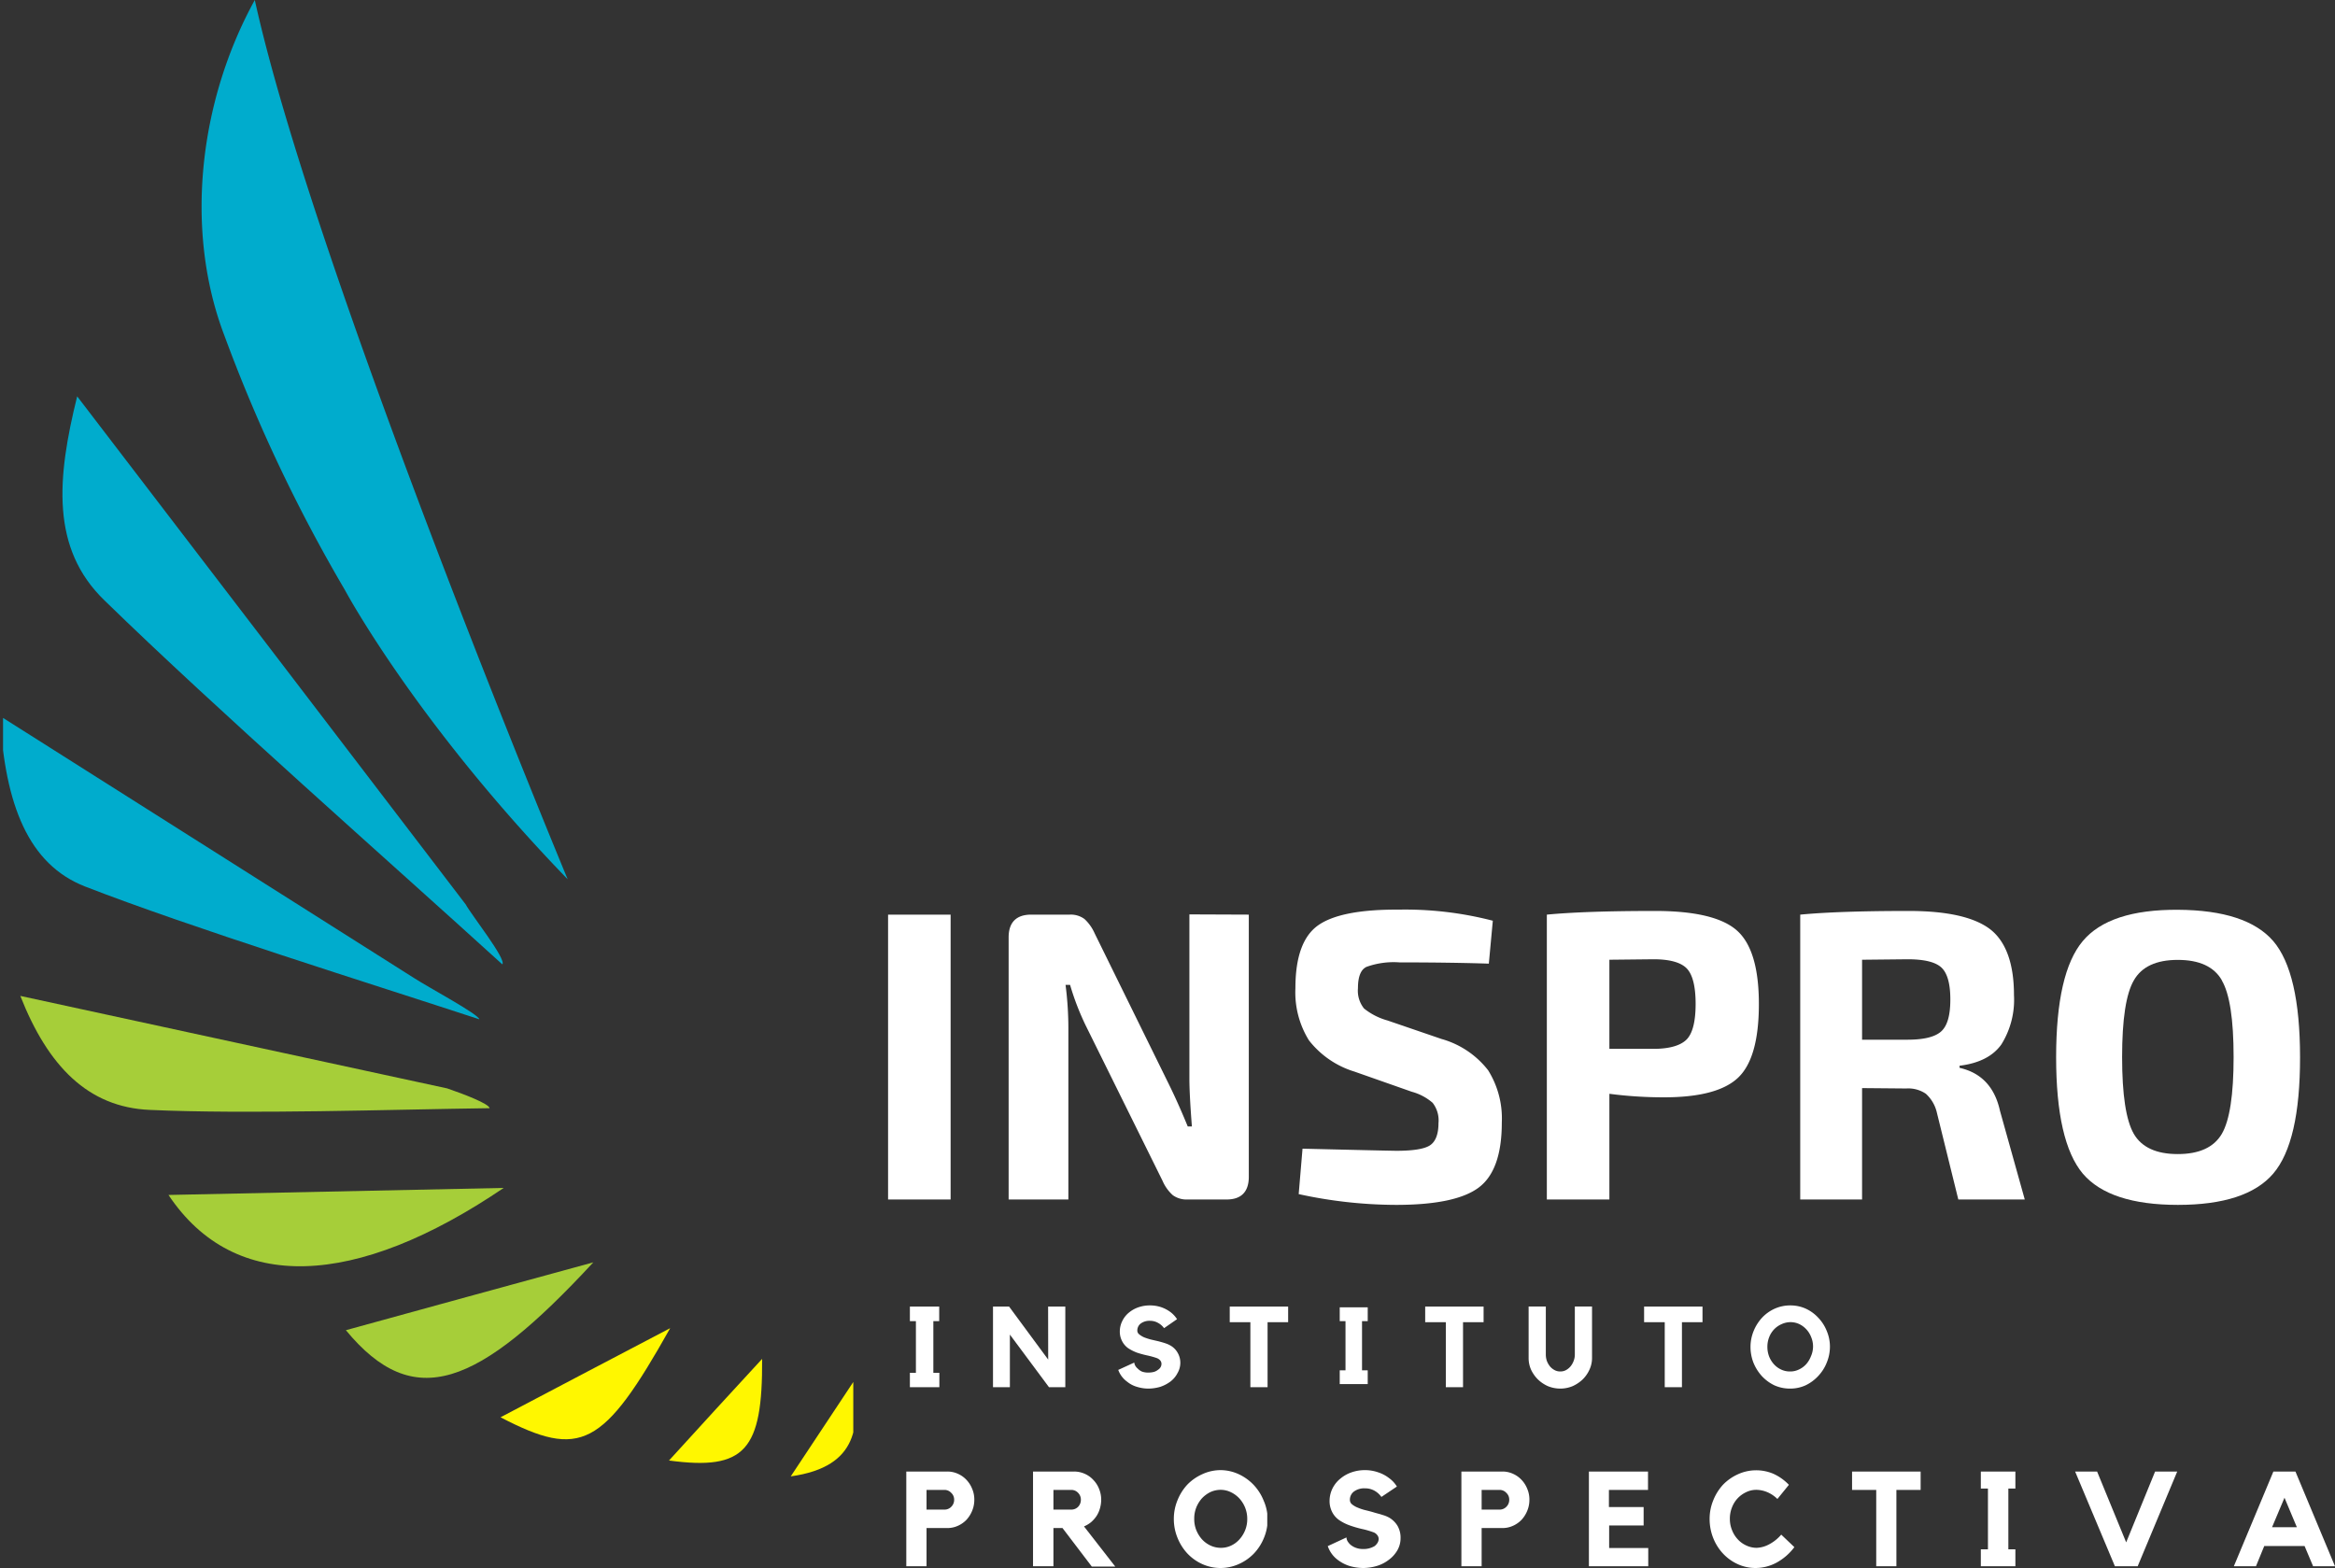 <svg xmlns="http://www.w3.org/2000/svg" xmlns:xlink="http://www.w3.org/1999/xlink" viewBox="0 0 298.66 200.58"><rect x="0" y="0" width="298.66" height="200.58" fill="#333333" stroke="none"/><defs><style>.cls-1{fill:none;}.cls-2{fill:#fff;}.cls-3{fill:#a6ce39;}.cls-4{fill:#00accd;}.cls-5{clip-path:url(#clip-path);}.cls-6{clip-path:url(#clip-path-2);}.cls-7{fill:#fff700;}.cls-8{clip-path:url(#clip-path-3);}</style><clipPath id="clip-path" transform="translate(0.39 -0.07)"><rect class="cls-1" y="91.07" width="61.73" height="40"/></clipPath><clipPath id="clip-path-2" transform="translate(0.39 -0.07)"><rect class="cls-1" x="24.73" width="48" height="113.07"/></clipPath><clipPath id="clip-path-3" transform="translate(0.39 -0.07)"><rect class="cls-1" x="100.73" y="176.07" width="8.02" height="12.93"/></clipPath><symbol id="glyph0-1" data-name="glyph0-1" viewBox="0 0 8.02 36.44"><path class="cls-2" d="M8,0H0V36.44H8Z"/></symbol><symbol id="glyph0-2" data-name="glyph0-2" viewBox="0 0 30.72 36.44"><path class="cls-2" d="M30.72,36.44V2.91C30.72,1,29.77,0,27.88,0h-5A3,3,0,0,0,21,.55a5.26,5.26,0,0,0-1.31,1.83L10.08,21.81a33.26,33.26,0,0,0-2.22,5.64H7.28a43.21,43.21,0,0,0,.36-5.81V0H0V33.53c0,1.94,1,2.91,2.89,2.91H7.81a2.94,2.94,0,0,0,1.89-.56A5.54,5.54,0,0,0,11,34.05L20.27,15.2q1.32-2.64,2.64-5.86h.53q-.32,4.13-.32,6.13v21Z"/></symbol><symbol id="glyph0-3" data-name="glyph0-3" viewBox="0 0 26.45 37.8"><path class="cls-2" d="M14.89,14.47,7.55,17.05a11.72,11.72,0,0,0-5.82,4A11.63,11.63,0,0,0,0,27.72q0,6,2.92,8.05t10.33,2a44.62,44.62,0,0,0,12-1.42l-.51-5.49c-3.06.1-6.87.16-11.41.16a10.3,10.3,0,0,1-4.23-.57Q8,29.94,8,27.72a3.64,3.64,0,0,1,.78-2.6,8.34,8.34,0,0,1,3-1.53l6.92-2.37a11.45,11.45,0,0,0,5.95-4,11.62,11.62,0,0,0,1.75-6.69q0-6.1-2.95-8.31T12.94,0A58.76,58.76,0,0,0,.42,1.38L.91,7.19c7.48-.18,11.5-.27,12-.27,2.14,0,3.58.23,4.29.69s1.1,1.41,1.1,2.84a3.67,3.67,0,0,1-.75,2.61A6.77,6.77,0,0,1,14.89,14.47Z"/></symbol><symbol id="glyph0-4" data-name="glyph0-4" viewBox="0 0 27.13 36.91"><path class="cls-2" d="M0,0V36.44q4.91.47,13.83.47,7.65,0,10.47-2.49T27.12,25q0-6.91-2.67-9.43t-9.57-2.5A53.54,53.54,0,0,0,8,13.52V0ZM8,19.27h5.65c2.07,0,3.49.44,4.24,1.21s1.14,2.29,1.14,4.54-.39,3.77-1.14,4.54-2.17,1.17-4.24,1.17L8,30.67Z"/></symbol><symbol id="glyph0-5" data-name="glyph0-5" viewBox="0 0 28.72 36.91"><path class="cls-2" d="M28.72,0h-8.5L17.47,11.14a4.64,4.64,0,0,1-1.41,2.39,4,4,0,0,1-2.5.67l-5.65.05V0H0V36.44q4.91.47,13.88.47,7.33,0,10.4-2.33c2-1.54,3.06-4.36,3.06-8.44a10.79,10.79,0,0,0-1.61-6.3q-1.61-2.27-5.35-2.73v-.27q4.17-.94,5.17-5.5ZM7.91,20.44h5.81c2.11,0,3.55.36,4.33,1.08s1.15,2.07,1.15,4.07-.38,3.37-1.14,4.08-2.2,1.06-4.34,1.06l-5.81-.06Z"/></symbol><symbol id="glyph0-6" data-name="glyph0-6" viewBox="0 0 31.2 37.8"><path class="cls-2" d="M3.41,33.75q3.4,4.05,12.17,4t12.19-4q3.42-4,3.43-14.86T27.77,4Q24.34,0,15.58,0T3.41,4Q0,8.08,0,18.89T3.41,33.75Zm17.78-5q-1.5,2.59-5.63,2.59T9.94,28.72q-1.5-2.58-1.5-9.81t1.5-9.83Q11.45,6.5,15.56,6.5t5.63,2.58q1.51,2.58,1.51,9.83T21.19,28.72Z"/></symbol><symbol id="glyph1-1" data-name="glyph1-1" viewBox="0 0 3.75 10.31"><path class="cls-2" d="M3.75,10.31V8.45H3V1.84h.77V0H0V1.84H.77V8.45H0v1.86Z"/></symbol><symbol id="glyph1-2" data-name="glyph1-2" viewBox="0 0 9.25 10.31"><path class="cls-2" d="M7.05,10.31h2.2V0H7.16l-5,6.73V0H0V10.31H2.06l5-6.78Z"/></symbol><symbol id="glyph1-3" data-name="glyph1-3" viewBox="0 0 7.94 10.64"><path class="cls-2" d="M6.69,5.5a2.44,2.44,0,0,0,.92-.94,2.52,2.52,0,0,0,.33-1.31A2.61,2.61,0,0,0,7.59,2,3.21,3.21,0,0,0,6.66.89,4.64,4.64,0,0,0,5.39.23,5.52,5.52,0,0,0,3.91,0a4.9,4.9,0,0,0-1.5.22A3.5,3.5,0,0,0,1.14.88,3.21,3.21,0,0,0,0,2.39l2.05.94A.94.94,0,0,1,2.14,3a1.27,1.27,0,0,1,.33-.42A1.8,1.8,0,0,1,3,2.19a2.18,2.18,0,0,1,.86-.14,2.63,2.63,0,0,1,.72.09,1.53,1.53,0,0,1,.51.27,1,1,0,0,1,.33.34.87.87,0,0,1,.11.41.7.7,0,0,1-.15.43,1.09,1.09,0,0,1-.47.32,10.64,10.64,0,0,1-1.24.34,12.77,12.77,0,0,0-1.25.34,5.78,5.78,0,0,0-1.14.57,2.52,2.52,0,0,0-.83,1A2.59,2.59,0,0,0,.2,7.31,3,3,0,0,0,.53,8.67a3.16,3.16,0,0,0,.91,1.11,3.84,3.84,0,0,0,1.2.64,4.38,4.38,0,0,0,1.41.22,4.44,4.44,0,0,0,1.42-.22,4.31,4.31,0,0,0,1.22-.64,3.53,3.53,0,0,0,.83-.9L5.86,7.73a2.31,2.31,0,0,1-.78.68,2.06,2.06,0,0,1-1,.26,1.87,1.87,0,0,1-1.22-.36,1.11,1.11,0,0,1-.42-.9.59.59,0,0,1,.24-.47,2.75,2.75,0,0,1,.62-.38,7.9,7.9,0,0,1,.86-.28l1-.23c.32-.09.63-.17.91-.27A3.28,3.28,0,0,0,6.69,5.5Z"/></symbol><symbol id="glyph1-4" data-name="glyph1-4" viewBox="0 0 7.47 10.31"><path class="cls-2" d="M0,10.31H7.47v-2H4.84V0H2.64V8.31H0Z"/></symbol><symbol id="glyph1-5" data-name="glyph1-5" viewBox="0 0 8.11 10.5"><path class="cls-2" d="M5.91,10.5h2.2V3.91a3.52,3.52,0,0,0-.33-1.49,4.14,4.14,0,0,0-.87-1.25A4.62,4.62,0,0,0,5.62.31,4.11,4.11,0,0,0,4.05,0,4.2,4.2,0,0,0,2.47.31a4.43,4.43,0,0,0-1.28.86A4.36,4.36,0,0,0,.31,2.42,3.65,3.65,0,0,0,0,3.91V10.5H2.2V4.34a2.43,2.43,0,0,1,.14-.82,2.68,2.68,0,0,1,.39-.68,2,2,0,0,1,.6-.48,1.5,1.5,0,0,1,.72-.17,1.5,1.5,0,0,1,.72.17,2.08,2.08,0,0,1,.59.48,2.41,2.41,0,0,1,.39.68,2.22,2.22,0,0,1,.16.82Z"/></symbol><symbol id="glyph1-6" data-name="glyph1-6" viewBox="0 0 10.16 10.64"><path class="cls-2" d="M5.08,10.64a4.74,4.74,0,0,0,2-.42A5.06,5.06,0,0,0,8.67,9.06,5.27,5.27,0,0,0,9.75,7.38a5.2,5.2,0,0,0,.41-2,5.37,5.37,0,0,0-.41-2.06,5.36,5.36,0,0,0-1.08-1.7A5.39,5.39,0,0,0,7.05.42a4.74,4.74,0,0,0-2-.42,4.83,4.83,0,0,0-2,.42A5.39,5.39,0,0,0,1.47,1.58,5.73,5.73,0,0,0,.39,3.28,5.55,5.55,0,0,0,0,5.34a5.37,5.37,0,0,0,.39,2A5.63,5.63,0,0,0,1.47,9.06a5.06,5.06,0,0,0,1.62,1.16A4.83,4.83,0,0,0,5.08,10.64Zm0-8.45a2.5,2.5,0,0,1,1.11.25,2.91,2.91,0,0,1,.92.67,3.27,3.27,0,0,1,.61,1A3.17,3.17,0,0,1,8,5.34a3.12,3.12,0,0,1-.23,1.22,3.05,3.05,0,0,1-.61,1,3,3,0,0,1-.92.69,2.65,2.65,0,0,1-1.11.25,2.72,2.72,0,0,1-1.14-.25A2.93,2.93,0,0,1,3,7.56a3.07,3.07,0,0,1-.62-1,3.3,3.3,0,0,1-.22-1.22,3.36,3.36,0,0,1,.22-1.23,3.3,3.3,0,0,1,.62-1,2.87,2.87,0,0,1,.91-.67A2.57,2.57,0,0,1,5.08,2.19Z"/></symbol><symbol id="glyph2-1" data-name="glyph2-1" viewBox="0 0 8.7 12.13"><path class="cls-2" d="M5.23,12.12a3.23,3.23,0,0,0,1.35-.28,3.33,3.33,0,0,0,1.11-.78,3.54,3.54,0,0,0,.73-1.14,3.47,3.47,0,0,0,.28-1.4,3.65,3.65,0,0,0-.28-1.43,3.82,3.82,0,0,0-.73-1.15,3.46,3.46,0,0,0-1.11-.77,3.23,3.23,0,0,0-1.35-.28H2.59V0H0V12.12ZM4.89,7.25a1.18,1.18,0,0,1,.86.36,1.23,1.23,0,0,1,.37.91,1.16,1.16,0,0,1-.37.87,1.16,1.16,0,0,1-.86.38H2.59V7.25Z"/></symbol><symbol id="glyph2-2" data-name="glyph2-2" viewBox="0 0 10.53 12.13"><path class="cls-2" d="M8.72,8.52a4,4,0,0,0-.16-1.11,3.52,3.52,0,0,0-.45-1,4,4,0,0,0-.7-.78,3.68,3.68,0,0,0-.89-.53l4-5.14h-3L3.77,4.89H2.61V0H0V12.12H5.23a3.31,3.31,0,0,0,1.36-.28,3.24,3.24,0,0,0,1.11-.78,3.4,3.4,0,0,0,.74-1.14A3.64,3.64,0,0,0,8.72,8.52ZM4.91,7.25a1.2,1.2,0,0,1,.86.36,1.29,1.29,0,0,1,.35.91,1.22,1.22,0,0,1-.35.87,1.18,1.18,0,0,1-.86.38H2.61V7.25Z"/></symbol><symbol id="glyph2-3" data-name="glyph2-3" viewBox="0 0 11.95 12.52"><path class="cls-2" d="M6,12.52A5.61,5.61,0,0,0,8.3,12a6.29,6.29,0,0,0,1.9-1.36,6.35,6.35,0,0,0,1.28-2A6,6,0,0,0,12,6.27a6.13,6.13,0,0,0-.47-2.41,6.4,6.4,0,0,0-1.28-2A6.12,6.12,0,0,0,8.3.5,5.68,5.68,0,0,0,3.64.5,6.05,6.05,0,0,0,1.73,1.86a6.53,6.53,0,0,0-1.26,2A6.31,6.31,0,0,0,0,6.27a6.22,6.22,0,0,0,.47,2.4,6.48,6.48,0,0,0,1.26,2A6.21,6.21,0,0,0,3.64,12,5.57,5.57,0,0,0,6,12.52ZM6,2.58a3,3,0,0,1,1.31.28,3.27,3.27,0,0,1,1.08.8,3.91,3.91,0,0,1,.73,1.17,3.77,3.77,0,0,1,.27,1.44,3.86,3.86,0,0,1-.27,1.45,3.91,3.91,0,0,1-.73,1.17,3.57,3.57,0,0,1-1.08.8A3,3,0,0,1,6,10a3.15,3.15,0,0,1-1.33-.29,3.84,3.84,0,0,1-1.08-.8,4.1,4.1,0,0,1-.72-1.17,3.85,3.85,0,0,1-.26-1.45,3.76,3.76,0,0,1,.26-1.44,4.1,4.1,0,0,1,.72-1.17,3.49,3.49,0,0,1,1.08-.8A3.14,3.14,0,0,1,6,2.58Z"/></symbol><symbol id="glyph2-4" data-name="glyph2-4" viewBox="0 0 9.31 12.52"><path class="cls-2" d="M7.84,6.45a3,3,0,0,0,1.1-1.09,3,3,0,0,0,.37-1.53A3.08,3.08,0,0,0,8.92,2.3,4,4,0,0,0,7.81,1.05,4.74,4.74,0,0,0,6.33.28,6.34,6.34,0,0,0,4.58,0,6.47,6.47,0,0,0,2.81.25,4.85,4.85,0,0,0,1.33,1,3.66,3.66,0,0,0,0,2.8L2.39,3.91a1.18,1.18,0,0,1,.11-.43A2,2,0,0,1,2.88,3a2.24,2.24,0,0,1,.67-.4,2.51,2.51,0,0,1,1-.17,2.61,2.61,0,0,1,.83.11A2.64,2.64,0,0,1,6,2.81a1.6,1.6,0,0,1,.37.42,1,1,0,0,1,.14.47.8.8,0,0,1-.19.52,1.06,1.06,0,0,1-.54.37A10.75,10.75,0,0,1,4.34,5a14.05,14.05,0,0,0-1.48.43,6.07,6.07,0,0,0-1.33.65,2.79,2.79,0,0,0-1,1.14A3.06,3.06,0,0,0,.23,8.59a3.62,3.62,0,0,0,.38,1.6,3.79,3.79,0,0,0,1.06,1.29,4.49,4.49,0,0,0,1.41.77,5.13,5.13,0,0,0,1.67.27,5.11,5.11,0,0,0,1.66-.27,4.65,4.65,0,0,0,1.43-.75,3.67,3.67,0,0,0,1-1.08L6.86,9.09a2.72,2.72,0,0,1-.89.8,2.43,2.43,0,0,1-1.2.3,2.21,2.21,0,0,1-1.44-.42,1.31,1.31,0,0,1-.5-1.07.71.71,0,0,1,.28-.56,2.65,2.65,0,0,1,.73-.42,6.11,6.11,0,0,1,1-.33c.38-.09.76-.19,1.12-.3s.73-.19,1-.29A3.92,3.92,0,0,0,7.84,6.45Z"/></symbol><symbol id="glyph2-5" data-name="glyph2-5" viewBox="0 0 7.56 12.13"><path class="cls-2" d="M0,12.12H7.56V9.77h-5V7.58H7V5.22H2.59V2.34h5V0H0Z"/></symbol><symbol id="glyph2-6" data-name="glyph2-6" viewBox="0 0 10.84 12.52"><path class="cls-2" d="M6,2.58A3.63,3.63,0,0,1,7.56,3a5.21,5.21,0,0,1,1.6,1.27l1.68-1.6a7.08,7.08,0,0,0-2.31-2A5.71,5.71,0,0,0,5.88,0a5.44,5.44,0,0,0-2.3.5A5.93,5.93,0,0,0,1.7,1.86a6.34,6.34,0,0,0-1.25,2A6.56,6.56,0,0,0,0,6.27a6.22,6.22,0,0,0,.47,2.4,6.48,6.48,0,0,0,1.26,2A6.21,6.21,0,0,0,3.64,12a5.63,5.63,0,0,0,4.5.06,6.37,6.37,0,0,0,2-1.42L8.67,8.83a4.14,4.14,0,0,1-1.36.9A3.78,3.78,0,0,1,6,10a3,3,0,0,1-1.33-.3,3.59,3.59,0,0,1-1.09-.79,3.54,3.54,0,0,1-.72-1.16,3.86,3.86,0,0,1-.27-1.45,3.77,3.77,0,0,1,.27-1.44,3.7,3.7,0,0,1,.72-1.17,3.31,3.31,0,0,1,1.09-.8A3.14,3.14,0,0,1,6,2.58Z"/></symbol><symbol id="glyph2-7" data-name="glyph2-7" viewBox="0 0 8.77 12.13"><path class="cls-2" d="M0,12.12H8.77V9.77H5.67V0H3.09V9.77H0Z"/></symbol><symbol id="glyph2-8" data-name="glyph2-8" viewBox="0 0 4.42 12.13"><path class="cls-2" d="M4.42,12.12V9.94h-.9V2.17h.9V0H0V2.17H.91V9.94H0v2.18Z"/></symbol><symbol id="glyph2-9" data-name="glyph2-9" viewBox="0 0 13.06 12.13"><path class="cls-2" d="M10.23,12.12h2.83L8,0H5.09L0,12.12H2.81L6.53,3.06Z"/></symbol><symbol id="glyph2-10" data-name="glyph2-10" viewBox="0 0 12.94 12.13"><path class="cls-2" d="M7.88,12.12,12.94,0h-2.8L9.05,2.59H3.89L2.83,0H0L5.06,12.12ZM8.06,5,6.48,8.77,4.89,5Z"/></symbol></defs><g id="Layer_2" data-name="Layer 2"><g id="Layer_1-2" data-name="Layer 1"><path class="cls-3" d="M75.5,161.55c-11.3,3.09-21.1,5.77-31.65,8.68C52.52,180.73,60.69,177.56,75.5,161.55Z" transform="translate(0.39 -0.07)"/><path class="cls-3" d="M21.16,152.93c8.45,12.66,23.93,11.94,42.88-.9Z" transform="translate(0.39 -0.07)"/><path class="cls-3" d="M62.23,141.83c-.07-.57-3.31-1.81-5.42-2.53-17.86-3.85-35.72-7.75-54.6-11.83,3.54,9,8.67,14.24,16.54,14.58C31.3,142.62,49.61,142,62.23,141.83Z" transform="translate(0.39 -0.07)"/><path class="cls-4" d="M63.86,123.43c.56-.64-4-6.38-4.68-7.66-16.27-21.31-32.55-42.61-49.7-65C6.88,61.26,6.09,70.25,13,76.9,27.38,90.91,49,109.91,63.86,123.43Z" transform="translate(0.39 -0.07)"/><g class="cls-5"><path class="cls-4" d="M10.46,113.46c13.49,5.25,36.66,12.47,50.46,17-.15-.68-6.37-4-8.37-5.29L-.39,91.66C.25,103.07,3.27,110.63,10.46,113.46Z" transform="translate(0.39 -0.07)"/></g><g class="cls-6"><path class="cls-4" d="M72.22,112.55c-19.48-20.13-28.49-37-28.49-37A202.35,202.35,0,0,1,28.29,42.94C23.16,29.45,25.08,13,32.2.07,39.82,34.7,72.22,112.55,72.22,112.55Z" transform="translate(0.39 -0.07)"/></g><path class="cls-7" d="M97.09,173.9c-4.07,4.42-7.65,8.31-11.91,13C94.91,188.21,97.16,185.61,97.09,173.9Z" transform="translate(0.39 -0.07)"/><path class="cls-7" d="M63.63,181.37c10.25,5.33,13.11,3.9,21.7-11.4C78.29,173.67,71.2,177.37,63.63,181.37Z" transform="translate(0.39 -0.07)"/><g class="cls-8"><path class="cls-7" d="M100.75,188.93c8.89-1.25,8.7-6.72,8.13-12.27C106.51,180.24,104.14,183.83,100.75,188.93Z" transform="translate(0.39 -0.07)"/></g><use width="8.02" height="36.44" transform="matrix(1, 0, 0, -1, 113.59, 153.44)" xlink:href="#glyph0-1"/><use width="30.72" height="36.44" transform="matrix(1, 0, 0, -1, 129.01, 153.44)" xlink:href="#glyph0-2"/><use width="26.45" height="37.8" transform="matrix(1, 0, 0, -1, 165.69, 154.13)" xlink:href="#glyph0-3"/><use width="27.13" height="36.91" transform="matrix(1, 0, 0, -1, 197.85, 153.44)" xlink:href="#glyph0-4"/><use width="28.72" height="36.91" transform="matrix(1, 0, 0, -1, 230.26, 153.44)" xlink:href="#glyph0-5"/><use width="31.2" height="37.8" transform="matrix(1, 0, 0, -1, 262.99, 154.13)" xlink:href="#glyph0-6"/><use width="3.75" height="10.31" transform="matrix(1, 0, 0, -1, 116.38, 177.45)" xlink:href="#glyph1-1"/><use width="9.25" height="10.31" transform="matrix(1, 0, 0, -1, 127.01, 177.45)" xlink:href="#glyph1-2"/><use width="7.94" height="10.64" transform="matrix(1, 0, 0, -1, 143.03, 177.63)" xlink:href="#glyph1-3"/><use width="7.47" height="10.31" transform="matrix(1, 0, 0, -1, 157.29, 177.45)" xlink:href="#glyph1-4"/><use width="7.47" height="10.31" transform="matrix(1, 0, 0, -1, 182.29, 177.45)" xlink:href="#glyph1-4"/><use width="7.47" height="10.31" transform="matrix(1, 0, 0, -1, 210.29, 177.45)" xlink:href="#glyph1-4"/><use width="8.11" height="10.5" transform="matrix(1, 0, 0, -1, 195.52, 177.63)" xlink:href="#glyph1-5"/><use width="10.16" height="10.64" transform="matrix(1, 0, 0, -1, 223.9, 177.63)" xlink:href="#glyph1-6"/><use width="8.7" height="12.13" transform="matrix(1, 0, 0, -1, 115.92, 200.36)" xlink:href="#glyph2-1"/><use width="8.7" height="12.13" transform="matrix(1, 0, 0, -1, 186.92, 200.36)" xlink:href="#glyph2-1"/><use width="10.53" height="12.13" transform="matrix(1, 0, 0, -1, 132.13, 200.36)" xlink:href="#glyph2-2"/><use width="11.95" height="12.52" transform="matrix(1, 0, 0, -1, 150.14, 200.58)" xlink:href="#glyph2-3"/><use width="9.31" height="12.52" transform="matrix(1, 0, 0, -1, 169.83, 200.58)" xlink:href="#glyph2-4"/><use width="7.56" height="12.13" transform="matrix(1, 0, 0, -1, 203.23, 200.36)" xlink:href="#glyph2-5"/><use width="10.84" height="12.52" transform="matrix(1, 0, 0, -1, 218.67, 200.58)" xlink:href="#glyph2-6"/><use width="8.77" height="12.13" transform="matrix(1, 0, 0, -1, 236.89, 200.36)" xlink:href="#glyph2-7"/><use width="4.42" height="12.13" transform="matrix(1, 0, 0, -1, 253.36, 200.36)" xlink:href="#glyph2-8"/><use width="4.42" height="12.13" transform="matrix(0.81, 0, 0, -0.81, 171.36, 177.05)" xlink:href="#glyph2-8"/><use width="13.06" height="12.13" transform="matrix(1, 0, 0, -1, 265.42, 200.36)" xlink:href="#glyph2-9"/><use width="12.94" height="12.13" transform="matrix(1, 0, 0, -1, 285.72, 200.36)" xlink:href="#glyph2-10"/></g></g></svg>